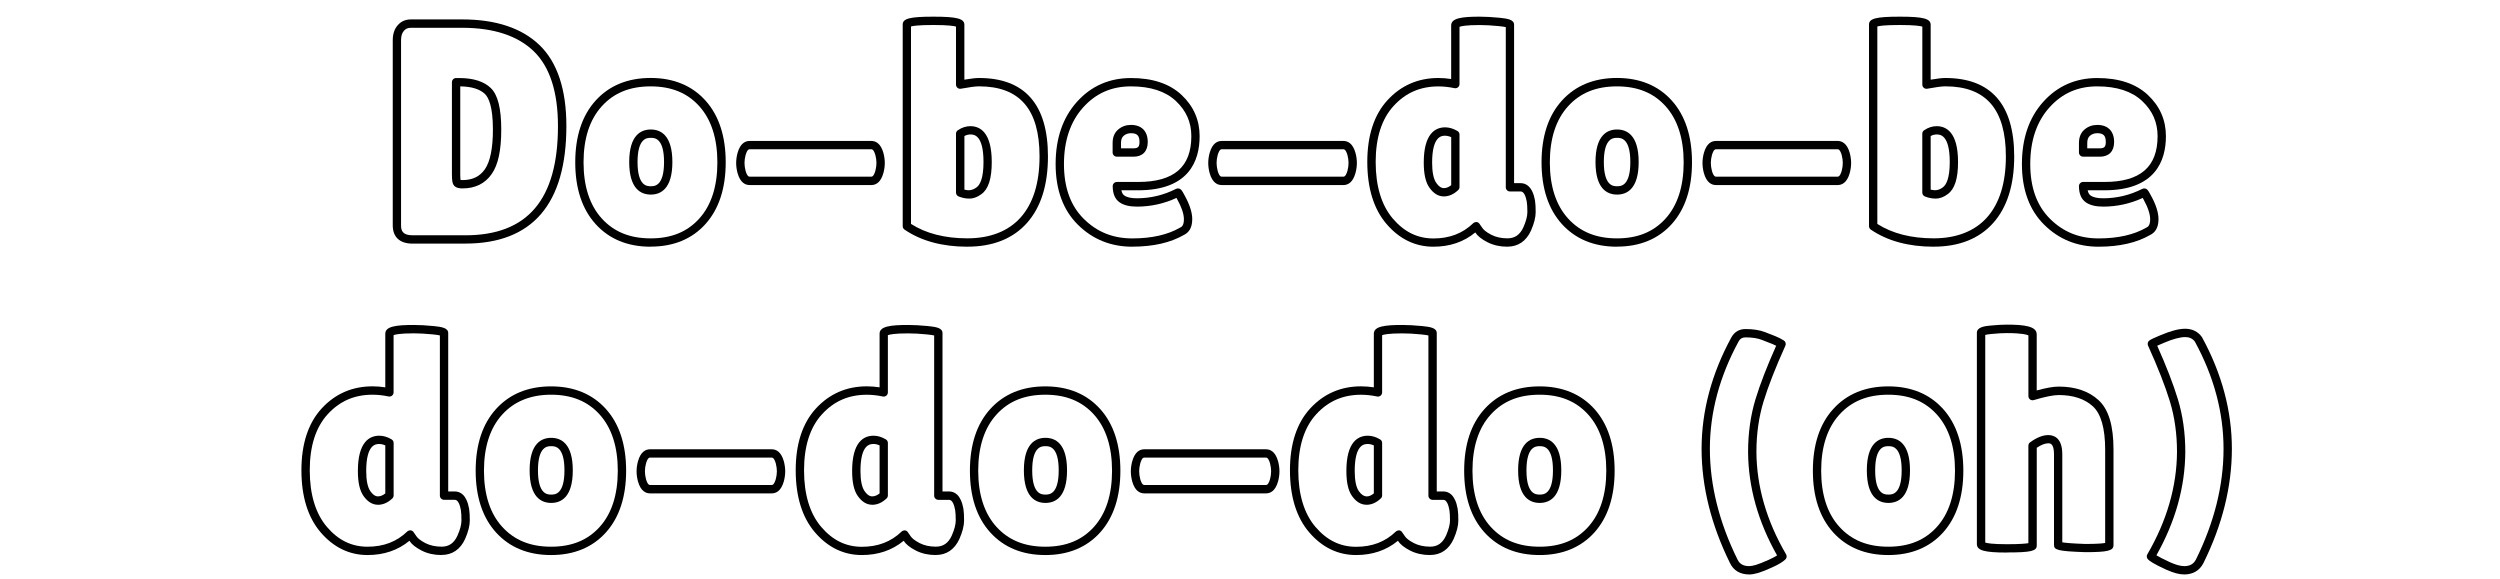 <?xml version="1.0" encoding="UTF-8"?><svg id="uuid-3a556177-402d-46d8-9327-49df0668688a" xmlns="http://www.w3.org/2000/svg" xmlns:xlink="http://www.w3.org/1999/xlink" viewBox="0 0 600 138.87"><defs><style>.uuid-0d42ac86-3983-4114-a07e-e1bd83da16c2{filter:url(#uuid-fa5c5ef4-734d-4a4f-af3b-49f3ef5e96e1);}.uuid-5c2801f6-7b87-4e3c-923b-4a502d8eddc7,.uuid-288d2008-b6ed-429d-928b-55f37cb8d4b8{stroke-width:0px;}.uuid-288d2008-b6ed-429d-928b-55f37cb8d4b8{fill:#fff;}</style><filter id="uuid-fa5c5ef4-734d-4a4f-af3b-49f3ef5e96e1" filterUnits="userSpaceOnUse"><feOffset dx="4" dy="4"/><feGaussianBlur result="uuid-9874974f-b456-440d-b4f5-61800f9cc3b5" stdDeviation="0"/><feFlood flood-color="#000" flood-opacity="1"/><feComposite in2="uuid-9874974f-b456-440d-b4f5-61800f9cc3b5" operator="in"/><feComposite in="SourceGraphic"/></filter></defs><g class="uuid-0d42ac86-3983-4114-a07e-e1bd83da16c2"><path class="uuid-288d2008-b6ed-429d-928b-55f37cb8d4b8" d="M91.25,50.06V5.66c0-1.23.31-2.21.92-2.92.62-.71,1.42-1.07,2.4-1.07h12.36c7.84,0,13.8,1.97,17.87,5.92,4.07,3.95,6.1,10.16,6.1,18.65,0,18.16-7.75,27.23-23.24,27.23h-12.65c-2.52,0-3.77-1.13-3.77-3.4ZM105.46,15.73v22.13c0,1.04.07,1.69.22,1.96.15.27.59.41,1.33.41,2.71,0,4.77-1.01,6.18-3.03,1.41-2.02,2.11-5.39,2.11-10.1s-.73-7.78-2.18-9.21c-1.46-1.43-3.76-2.15-6.92-2.15h-.74Z"/><path class="uuid-5c2801f6-7b87-4e3c-923b-4a502d8eddc7" d="M107.68,54.47h-12.65c-3.08,0-4.77-1.56-4.77-4.4V5.66c0-1.48.39-2.68,1.17-3.58.81-.94,1.87-1.42,3.16-1.42h12.36c8.08,0,14.32,2.09,18.57,6.2,4.25,4.12,6.41,10.64,6.41,19.37,0,18.73-8.15,28.23-24.24,28.23ZM94.58,2.67c-.7,0-1.22.23-1.65.73-.46.53-.68,1.27-.68,2.27v44.4c0,1.25.34,2.4,2.77,2.4h12.65c14.96,0,22.24-8.58,22.24-26.23,0-8.16-1.95-14.2-5.8-17.93-3.86-3.74-9.64-5.64-17.17-5.64h-12.36ZM107.01,41.22c-.42,0-1.7,0-2.21-.93-.18-.32-.34-.85-.34-2.44V15.73c0-.55.45-1,1-1h.74c3.41,0,5.98.82,7.62,2.43,1.67,1.64,2.48,4.89,2.48,9.93s-.75,8.46-2.29,10.67c-1.6,2.3-3.95,3.46-7,3.46ZM106.57,39.36h0,0ZM106.53,39.19c.1.02.25.03.48.03,2.39,0,4.14-.85,5.36-2.6,1.28-1.84,1.93-5.05,1.93-9.53,0-5.49-1.03-7.65-1.88-8.5-1.22-1.2-3.22-1.82-5.96-1.86v21.12c0,.75.04,1.14.07,1.34Z"/><path class="uuid-288d2008-b6ed-429d-928b-55f37cb8d4b8" d="M139.68,49.1c-3.08-3.4-4.62-8.11-4.62-14.13s1.54-10.73,4.62-14.13c3.08-3.4,7.24-5.11,12.47-5.11s9.37,1.7,12.43,5.11c3.06,3.4,4.59,8.12,4.59,14.13s-1.53,10.73-4.59,14.13c-3.06,3.4-7.2,5.11-12.43,5.11s-9.39-1.7-12.47-5.11ZM152.19,28.08c-2.79,0-4.18,2.27-4.18,6.81s1.39,6.81,4.18,6.81,4.18-2.27,4.18-6.81-1.39-6.81-4.18-6.81Z"/><path class="uuid-5c2801f6-7b87-4e3c-923b-4a502d8eddc7" d="M152.15,55.21c-5.5,0-9.95-1.83-13.21-5.44-3.24-3.58-4.88-8.56-4.88-14.81s1.64-11.23,4.88-14.81c3.26-3.61,7.71-5.44,13.21-5.44s9.93,1.83,13.18,5.44c3.21,3.58,4.84,8.56,4.84,14.8s-1.63,11.22-4.84,14.8c-3.24,3.61-7.67,5.44-13.18,5.44ZM152.15,16.73c-4.98,0-8.82,1.56-11.73,4.78-2.9,3.2-4.37,7.73-4.37,13.46s1.47,10.26,4.37,13.46h0c2.91,3.21,6.75,4.78,11.73,4.78s8.8-1.56,11.69-4.77c2.88-3.2,4.33-7.73,4.33-13.47s-1.46-10.27-4.33-13.47c-2.89-3.21-6.71-4.77-11.69-4.77ZM152.19,42.7c-2.36,0-5.18-1.35-5.18-7.81s2.82-7.81,5.18-7.81,5.18,1.35,5.18,7.81-2.82,7.81-5.18,7.81ZM152.19,29.08c-.87,0-3.18,0-3.18,5.81s2.31,5.81,3.18,5.81,3.18,0,3.18-5.81-2.31-5.81-3.18-5.81Z"/><path class="uuid-288d2008-b6ed-429d-928b-55f37cb8d4b8" d="M205.14,39.41h-29.23c-.89,0-1.53-.71-1.92-2.15-.2-.74-.3-1.46-.3-2.15s.1-1.41.3-2.15c.39-1.43,1.04-2.15,1.92-2.15h29.23c.89,0,1.53.72,1.92,2.15.2.74.3,1.46.3,2.15s-.1,1.41-.3,2.15c-.4,1.43-1.04,2.15-1.92,2.15Z"/><path class="uuid-5c2801f6-7b87-4e3c-923b-4a502d8eddc7" d="M205.13,40.41h-29.23c-.96,0-2.23-.5-2.89-2.88-.22-.83-.33-1.64-.33-2.41s.11-1.58.33-2.4c.66-2.39,1.93-2.89,2.89-2.89h29.23c.96,0,2.23.5,2.89,2.88.22.83.33,1.64.33,2.41s-.11,1.58-.33,2.4c-.66,2.39-1.93,2.89-2.89,2.89ZM175.9,31.82c-.5,0-.81.88-.96,1.41-.17.64-.26,1.28-.26,1.88s.09,1.24.26,1.89c.14.52.46,1.4.96,1.4h29.23c.5,0,.81-.88.96-1.41.17-.65.26-1.28.26-1.88s-.09-1.23-.26-1.89c-.14-.52-.46-1.4-.96-1.4h-29.23Z"/><path class="uuid-288d2008-b6ed-429d-928b-55f37cb8d4b8" d="M213.64,1.89c0-.59,2.13-.89,6.4-.89s6.4.32,6.4.96v14.36c2.12-.39,3.63-.59,4.51-.59,10.36,0,15.54,5.95,15.54,17.83,0,6.61-1.59,11.71-4.77,15.28-3.18,3.58-7.7,5.37-13.54,5.37s-10.69-1.31-14.54-3.92V1.89ZM228.89,27.27c-.84,0-1.65.27-2.44.81v14.13c.69.3,1.42.44,2.18.44s1.54-.3,2.33-.89c1.38-.99,2.07-3.28,2.07-6.88,0-5.08-1.38-7.62-4.14-7.62Z"/><path class="uuid-5c2801f6-7b87-4e3c-923b-4a502d8eddc7" d="M228.19,55.21c-6.02,0-11.11-1.38-15.1-4.1-.27-.19-.44-.5-.44-.83V1.89c0-1.45,1.73-1.89,7.4-1.89s7.4.48,7.4,1.96v13.16c1.58-.27,2.74-.4,3.52-.4,10.97,0,16.54,6.34,16.54,18.83,0,6.83-1.69,12.2-5.03,15.95-3.36,3.78-8.17,5.7-14.29,5.7ZM214.64,49.74c3.59,2.3,8.15,3.46,13.54,3.46s9.83-1.69,12.79-5.03c3-3.37,4.52-8.29,4.52-14.62,0-11.33-4.76-16.83-14.54-16.83-.82,0-2.28.19-4.33.57-.29.06-.59-.02-.82-.21-.23-.19-.36-.47-.36-.77V2.38c-.47-.14-1.8-.38-5.4-.38s-4.9.21-5.4.35v47.4ZM228.63,43.66c-.9,0-1.76-.18-2.58-.52-.37-.16-.61-.52-.61-.92v-14.13c0-.33.16-.64.43-.82.96-.66,1.97-.99,3.01-.99,2.35,0,5.14,1.5,5.14,8.62,0,3.98-.81,6.5-2.49,7.7-.95.71-1.93,1.07-2.91,1.07ZM227.45,41.51c.88.24,1.84.27,2.92-.54.77-.55,1.67-2.04,1.67-6.08,0-6.62-2.37-6.62-3.14-6.62-.49,0-.97.12-1.44.38v12.86Z"/><path class="uuid-288d2008-b6ed-429d-928b-55f37cb8d4b8" d="M279.73,51.47c-3.11,1.83-7.1,2.74-11.99,2.74s-9-1.67-12.36-5c-3.36-3.33-5.03-7.94-5.03-13.84s1.62-10.64,4.85-14.25c3.23-3.6,7.31-5.4,12.25-5.4s8.74,1.26,11.43,3.77c2.69,2.52,4.03,5.58,4.03,9.18,0,7.99-4.59,11.99-13.76,11.99h-5.11c0,1.48.41,2.5,1.22,3.07.81.57,2.01.85,3.59.85,3.45,0,6.73-.79,9.84-2.37.05-.05.27.3.67,1.04,1.18,2.12,1.78,3.91,1.78,5.36s-.47,2.41-1.41,2.85ZM270.48,30.08c0-2.07-1.01-3.11-3.03-3.11-.94,0-1.74.28-2.41.85-.67.57-1,1.39-1,2.48v2.29h4c1.63,0,2.44-.84,2.44-2.52Z"/><path class="uuid-5c2801f6-7b87-4e3c-923b-4a502d8eddc7" d="M267.74,55.21c-5.13,0-9.53-1.78-13.06-5.29-3.54-3.51-5.33-8.4-5.33-14.55s1.72-11.14,5.1-14.91c3.41-3.81,7.78-5.73,12.99-5.73s9.25,1.36,12.12,4.04c2.89,2.7,4.35,6.03,4.35,9.91,0,5.93-2.56,12.99-14.76,12.99h-4.02c.12.59.35,1.01.71,1.25.64.45,1.65.67,3.02.67,3.28,0,6.44-.76,9.39-2.26h0c.19-.09.41-.13.61-.1.58.09.83.51,1.39,1.56,1.27,2.28,1.89,4.19,1.89,5.83,0,2.29-1.04,3.29-1.94,3.73-3.24,1.89-7.43,2.85-12.46,2.85ZM267.44,16.73c-4.68,0-8.44,1.66-11.5,5.07-3.05,3.4-4.59,7.96-4.59,13.58s1.59,10.01,4.74,13.13c3.19,3.17,7,4.71,11.66,4.71s8.54-.88,11.48-2.6c.03-.02.05-.03.08-.04.23-.11.83-.4.83-1.95,0-1.28-.55-2.92-1.65-4.88-.05-.09-.09-.17-.13-.25-3,1.39-6.2,2.09-9.5,2.09-1.81,0-3.17-.34-4.16-1.03-1.09-.76-1.65-2.07-1.65-3.89,0-.55.45-1,1-1h5.11c8.59,0,12.76-3.59,12.76-10.99,0-3.34-1.22-6.1-3.72-8.45-2.49-2.33-6.1-3.5-10.75-3.5ZM268.03,33.6h-4c-.55,0-1-.45-1-1v-2.29c0-1.39.45-2.48,1.35-3.24.85-.72,1.88-1.09,3.05-1.09,2.56,0,4.03,1.5,4.03,4.11,0,2.23-1.25,3.52-3.44,3.52ZM265.04,31.6h3c1.08,0,1.44-.38,1.44-1.52,0-1.52-.57-2.11-2.03-2.11-.7,0-1.27.2-1.76.61-.44.37-.65.93-.65,1.72v1.29Z"/><path class="uuid-288d2008-b6ed-429d-928b-55f37cb8d4b8" d="M318.43,39.41h-29.23c-.89,0-1.53-.71-1.92-2.15-.2-.74-.3-1.46-.3-2.15s.1-1.41.3-2.15c.39-1.43,1.04-2.15,1.92-2.15h29.23c.89,0,1.53.72,1.92,2.15.2.74.3,1.46.3,2.15s-.1,1.41-.3,2.15c-.39,1.43-1.04,2.15-1.92,2.15Z"/><path class="uuid-5c2801f6-7b87-4e3c-923b-4a502d8eddc7" d="M318.43,40.41h-29.23c-.96,0-2.23-.5-2.89-2.88-.22-.83-.33-1.64-.33-2.41s.11-1.58.33-2.4c.66-2.39,1.93-2.89,2.89-2.89h29.23c.96,0,2.23.5,2.89,2.88.22.83.33,1.64.33,2.41s-.11,1.58-.33,2.4c-.66,2.39-1.93,2.89-2.89,2.89ZM289.2,31.82c-.5,0-.81.88-.96,1.41-.17.65-.26,1.28-.26,1.88s.09,1.23.26,1.89c.14.52.46,1.4.96,1.4h29.23c.5,0,.81-.88.96-1.41.17-.65.26-1.28.26-1.88s-.09-1.23-.26-1.89c-.14-.52-.46-1.4-.96-1.4h-29.23Z"/><path class="uuid-288d2008-b6ed-429d-928b-55f37cb8d4b8" d="M345.29,2.11c0-.74,1.95-1.11,5.85-1.11,1.33,0,2.87.09,4.62.26,1.75.17,2.63.41,2.63.7v39h2.59c1.23,0,2.05,1.11,2.44,3.33.1.64.15,1.52.15,2.63s-.35,2.45-1.04,4.03c-.99,2.17-2.57,3.26-4.74,3.26-1.63,0-3.07-.32-4.33-.96-1.26-.64-2.11-1.31-2.55-2l-.67-.96c-2.71,2.62-6.12,3.92-10.21,3.92s-7.6-1.7-10.51-5.11c-2.91-3.4-4.37-8.15-4.37-14.25s1.53-10.8,4.59-14.13c3.06-3.33,6.88-5,11.47-5,1.33,0,2.69.15,4.07.44V2.11ZM342.85,27.57c-2.76,0-4.14,2.49-4.14,7.47,0,2.52.39,4.33,1.18,5.44.79,1.11,1.67,1.67,2.63,1.67s1.89-.42,2.77-1.26v-12.58c-.84-.49-1.65-.74-2.44-.74Z"/><path class="uuid-5c2801f6-7b87-4e3c-923b-4a502d8eddc7" d="M357.79,55.21c-1.78,0-3.39-.36-4.78-1.07-1.43-.73-2.4-1.5-2.94-2.35h0c-2.75,2.27-6.12,3.42-10.04,3.42-4.38,0-8.17-1.84-11.27-5.46-3.06-3.57-4.61-8.59-4.61-14.9s1.63-11.31,4.85-14.81c3.24-3.53,7.35-5.32,12.21-5.32,1,0,2.03.08,3.07.24V2.11c0-1.76,2.51-2.11,6.85-2.11,1.36,0,2.95.09,4.72.26,2,.2,3.53.45,3.53,1.7v38h1.59c1.22,0,2.81.72,3.43,4.15.11.72.16,1.66.16,2.8,0,1.26-.37,2.71-1.12,4.43-1.15,2.53-3.1,3.86-5.65,3.86ZM350.25,49.28s.07,0,.1,0c.29.03.56.18.72.43l.67.96c.26.4.82.98,2.18,1.68,1.11.57,2.42.85,3.87.85,1.78,0,3-.85,3.83-2.67.63-1.43.95-2.65.95-3.62,0-1.05-.05-1.88-.14-2.48-.2-1.12-.62-2.48-1.45-2.48h-2.59c-.55,0-1-.45-1-1V2.51c-.29-.07-.81-.16-1.73-.25-1.71-.17-3.23-.25-4.53-.25-3.31,0-4.47.28-4.85.43v13.74c0,.3-.14.59-.37.78-.24.19-.54.26-.84.2-1.31-.28-2.61-.42-3.86-.42-4.34,0-7.85,1.53-10.73,4.67-2.87,3.12-4.32,7.65-4.32,13.46s1.39,10.39,4.12,13.6c2.74,3.2,5.92,4.76,9.75,4.76s6.98-1.19,9.52-3.64c.19-.18.44-.28.69-.28ZM342.51,43.14c-1.3,0-2.46-.7-3.44-2.09-.92-1.29-1.37-3.26-1.37-6.02,0-7,2.8-8.47,5.14-8.47.96,0,1.96.3,2.95.88.31.18.49.51.49.86v12.58c0,.27-.11.54-.31.73-1.07,1.02-2.24,1.53-3.46,1.53ZM342.85,28.57c-.78,0-3.14,0-3.14,6.47,0,2.29.34,3.93,1,4.86.88,1.25,1.58,1.25,1.81,1.25.6,0,1.18-.23,1.77-.71v-11.52c-.5-.23-.99-.34-1.44-.34Z"/><path class="uuid-288d2008-b6ed-429d-928b-55f37cb8d4b8" d="M371.59,49.1c-3.08-3.4-4.62-8.11-4.62-14.13s1.54-10.73,4.62-14.13c3.08-3.4,7.24-5.11,12.47-5.11s9.37,1.7,12.43,5.11c3.06,3.4,4.59,8.12,4.59,14.13s-1.53,10.73-4.59,14.13c-3.06,3.4-7.2,5.11-12.43,5.11s-9.39-1.7-12.47-5.11ZM384.1,28.08c-2.79,0-4.18,2.27-4.18,6.81s1.39,6.81,4.18,6.81,4.18-2.27,4.18-6.81-1.39-6.81-4.18-6.81Z"/><path class="uuid-5c2801f6-7b87-4e3c-923b-4a502d8eddc7" d="M384.06,55.21c-5.5,0-9.94-1.83-13.21-5.44-3.24-3.58-4.88-8.56-4.88-14.81s1.64-11.23,4.88-14.81c3.27-3.61,7.71-5.44,13.21-5.44s9.93,1.83,13.18,5.44c3.21,3.58,4.84,8.56,4.84,14.8s-1.63,11.22-4.84,14.8c-3.24,3.61-7.68,5.44-13.18,5.44ZM384.06,16.73c-4.98,0-8.82,1.56-11.73,4.78-2.9,3.2-4.37,7.73-4.37,13.46s1.47,10.26,4.37,13.46c2.91,3.21,6.75,4.78,11.73,4.78s8.8-1.56,11.69-4.77c2.88-3.2,4.33-7.73,4.33-13.47s-1.46-10.27-4.33-13.47c-2.89-3.21-6.71-4.77-11.69-4.77ZM384.1,42.7c-2.36,0-5.18-1.35-5.18-7.81s2.82-7.81,5.18-7.81,5.18,1.35,5.18,7.81-2.82,7.81-5.18,7.81ZM384.1,29.08c-.87,0-3.18,0-3.18,5.81s2.31,5.81,3.18,5.81,3.18,0,3.18-5.81-2.31-5.81-3.18-5.81Z"/><path class="uuid-288d2008-b6ed-429d-928b-55f37cb8d4b8" d="M437.05,39.41h-29.23c-.89,0-1.53-.71-1.92-2.15-.2-.74-.3-1.46-.3-2.15s.1-1.41.3-2.15c.39-1.43,1.04-2.15,1.92-2.15h29.23c.89,0,1.53.72,1.92,2.15.2.74.3,1.46.3,2.15s-.1,1.41-.3,2.15c-.4,1.43-1.04,2.15-1.92,2.15Z"/><path class="uuid-5c2801f6-7b87-4e3c-923b-4a502d8eddc7" d="M437.05,40.41h-29.23c-.96,0-2.23-.5-2.89-2.88-.22-.83-.33-1.64-.33-2.41s.11-1.58.33-2.4c.66-2.39,1.93-2.89,2.89-2.89h29.23c.95,0,2.23.5,2.89,2.88.22.84.33,1.64.33,2.41s-.11,1.58-.33,2.4c-.66,2.39-1.94,2.89-2.89,2.89ZM407.82,31.82c-.5,0-.81.88-.96,1.41-.17.65-.26,1.28-.26,1.88s.09,1.23.26,1.89c.14.52.46,1.4.96,1.4h29.23c.5,0,.81-.88.96-1.41.17-.65.26-1.28.26-1.88s-.09-1.23-.26-1.89c-.14-.52-.46-1.4-.96-1.4h-29.23Z"/><path class="uuid-288d2008-b6ed-429d-928b-55f37cb8d4b8" d="M445.56,1.89c0-.59,2.13-.89,6.4-.89s6.4.32,6.4.96v14.36c2.12-.39,3.63-.59,4.51-.59,10.36,0,15.54,5.95,15.54,17.83,0,6.61-1.59,11.71-4.77,15.28-3.18,3.58-7.7,5.37-13.54,5.37s-10.69-1.31-14.54-3.92V1.89ZM460.8,27.27c-.84,0-1.65.27-2.44.81v14.13c.69.3,1.42.44,2.18.44s1.54-.3,2.33-.89c1.38-.99,2.07-3.28,2.07-6.88,0-5.08-1.38-7.62-4.14-7.62Z"/><path class="uuid-5c2801f6-7b87-4e3c-923b-4a502d8eddc7" d="M460.1,55.21c-6.02,0-11.11-1.38-15.1-4.1-.27-.19-.44-.5-.44-.83V1.89c0-1.45,1.73-1.89,7.4-1.89s7.4.48,7.4,1.96v13.16c1.58-.27,2.74-.4,3.51-.4,10.98,0,16.54,6.34,16.54,18.83,0,6.83-1.69,12.2-5.03,15.95-3.36,3.78-8.17,5.7-14.29,5.7ZM446.56,49.74c3.59,2.3,8.15,3.46,13.54,3.46s9.83-1.69,12.79-5.03c3-3.37,4.52-8.29,4.52-14.62,0-11.33-4.76-16.83-14.54-16.83-.82,0-2.28.19-4.33.57-.29.06-.59-.02-.82-.21-.23-.19-.36-.47-.36-.77V2.38c-.47-.14-1.8-.38-5.4-.38s-4.9.21-5.4.35v47.4ZM460.54,43.66c-.9,0-1.76-.18-2.58-.52-.37-.16-.61-.52-.61-.92v-14.13c0-.33.16-.64.43-.82.96-.66,1.97-.99,3.01-.99,2.35,0,5.14,1.5,5.14,8.62,0,3.98-.81,6.5-2.49,7.7-.94.71-1.93,1.07-2.91,1.07ZM459.36,41.51c.88.23,1.84.27,2.91-.54.77-.55,1.67-2.04,1.67-6.08,0-6.62-2.37-6.62-3.14-6.62-.49,0-.97.12-1.44.38v12.86Z"/><path class="uuid-288d2008-b6ed-429d-928b-55f37cb8d4b8" d="M511.64,51.47c-3.11,1.83-7.1,2.74-11.99,2.74s-9-1.67-12.36-5c-3.36-3.33-5.03-7.94-5.03-13.84s1.62-10.64,4.85-14.25c3.23-3.6,7.31-5.4,12.25-5.4s8.74,1.26,11.43,3.77c2.69,2.52,4.03,5.58,4.03,9.18,0,7.99-4.59,11.99-13.76,11.99h-5.11c0,1.48.41,2.5,1.22,3.07.81.57,2.01.85,3.59.85,3.45,0,6.73-.79,9.84-2.37.05-.05.27.3.67,1.04,1.18,2.12,1.78,3.91,1.78,5.36s-.47,2.41-1.41,2.85ZM502.39,30.08c0-2.07-1.01-3.11-3.03-3.11-.94,0-1.74.28-2.4.85-.67.57-1,1.39-1,2.48v2.29h4c1.63,0,2.44-.84,2.44-2.52Z"/><path class="uuid-5c2801f6-7b87-4e3c-923b-4a502d8eddc7" d="M499.65,55.21c-5.14,0-9.53-1.78-13.06-5.29-3.54-3.51-5.33-8.4-5.33-14.55s1.72-11.14,5.1-14.91c3.41-3.81,7.78-5.73,12.99-5.73s9.25,1.36,12.12,4.04c2.89,2.7,4.35,6.03,4.35,9.91,0,5.93-2.56,12.99-14.76,12.99h-4.02c.12.59.35,1.01.7,1.25.64.45,1.65.67,3.02.67,3.28,0,6.44-.76,9.39-2.26h0c.19-.09.41-.13.61-.1.58.09.83.51,1.39,1.56,1.27,2.27,1.89,4.19,1.89,5.83,0,2.29-1.04,3.29-1.93,3.73-3.24,1.9-7.44,2.86-12.46,2.86ZM499.35,16.73c-4.68,0-8.44,1.66-11.5,5.07-3.05,3.4-4.59,7.96-4.59,13.58s1.59,10.01,4.74,13.13c3.19,3.17,7,4.71,11.65,4.71s8.54-.88,11.48-2.6c.03-.01.05-.03.08-.04.23-.11.83-.4.83-1.95,0-1.28-.56-2.92-1.65-4.88-.05-.09-.09-.17-.13-.25-3,1.39-6.2,2.09-9.5,2.09-1.8,0-3.17-.34-4.16-1.03-1.09-.76-1.65-2.07-1.65-3.89,0-.55.45-1,1-1h5.11c8.59,0,12.76-3.59,12.76-10.99,0-3.34-1.22-6.11-3.72-8.45-2.49-2.33-6.1-3.5-10.75-3.5ZM499.95,33.6h-4c-.55,0-1-.45-1-1v-2.29c0-1.39.45-2.48,1.35-3.24.85-.72,1.88-1.09,3.05-1.09,2.56,0,4.04,1.5,4.04,4.11,0,2.23-1.25,3.52-3.44,3.52ZM496.95,31.6h3c1.08,0,1.44-.38,1.44-1.52,0-1.52-.57-2.11-2.04-2.11-.7,0-1.27.2-1.76.61-.43.37-.65.93-.65,1.72v1.29Z"/><path class="uuid-288d2008-b6ed-429d-928b-55f37cb8d4b8" d="M89.48,76.11c0-.74,1.95-1.11,5.85-1.11,1.33,0,2.87.09,4.62.26,1.75.17,2.63.41,2.63.7v39h2.59c1.23,0,2.05,1.11,2.44,3.33.1.64.15,1.52.15,2.63s-.35,2.45-1.04,4.03c-.99,2.17-2.57,3.26-4.74,3.26-1.63,0-3.07-.32-4.33-.96s-2.11-1.31-2.55-2l-.67-.96c-2.71,2.62-6.12,3.92-10.21,3.92s-7.6-1.7-10.51-5.11c-2.91-3.4-4.37-8.15-4.37-14.25s1.53-10.8,4.59-14.13c3.06-3.33,6.88-5,11.47-5,1.33,0,2.69.15,4.07.44v-14.06ZM87.03,101.57c-2.76,0-4.14,2.49-4.14,7.47,0,2.52.39,4.33,1.18,5.44.79,1.11,1.67,1.67,2.63,1.67s1.89-.42,2.77-1.26v-12.58c-.84-.49-1.65-.74-2.44-.74Z"/><path class="uuid-5c2801f6-7b87-4e3c-923b-4a502d8eddc7" d="M101.98,129.21c-1.78,0-3.39-.36-4.78-1.07-1.43-.73-2.39-1.5-2.94-2.35h0c-2.75,2.27-6.12,3.42-10.04,3.42-4.38,0-8.17-1.84-11.27-5.46-3.06-3.57-4.61-8.59-4.61-14.9s1.63-11.3,4.85-14.81c3.24-3.53,7.35-5.32,12.21-5.32,1,0,2.03.08,3.07.24v-12.86c0-1.76,2.51-2.11,6.85-2.11,1.36,0,2.95.09,4.72.26,2,.2,3.53.45,3.53,1.7v38h1.59c1.23,0,2.82.72,3.43,4.16.11.72.16,1.66.16,2.8,0,1.26-.37,2.71-1.12,4.43-1.15,2.53-3.1,3.85-5.65,3.85ZM94.43,123.28s.07,0,.1,0c.29.03.56.18.72.43l.67.96c.26.4.82.98,2.18,1.68,1.11.56,2.41.85,3.88.85,1.78,0,3-.85,3.82-2.67.63-1.43.95-2.65.95-3.62,0-1.04-.05-1.88-.14-2.48-.2-1.12-.62-2.48-1.45-2.48h-2.59c-.55,0-1-.45-1-1v-38.45c-.29-.07-.81-.16-1.73-.25-1.71-.17-3.23-.25-4.53-.25-3.31,0-4.47.28-4.85.43v13.74c0,.3-.14.59-.37.78-.23.19-.55.26-.84.2-1.31-.28-2.6-.42-3.86-.42-4.33,0-7.85,1.53-10.73,4.67-2.87,3.12-4.32,7.65-4.32,13.46s1.39,10.39,4.12,13.6c2.74,3.2,5.92,4.75,9.75,4.75s6.98-1.19,9.52-3.64c.19-.18.44-.28.69-.28ZM86.7,117.14c-1.3,0-2.46-.7-3.44-2.08-.92-1.29-1.37-3.26-1.37-6.02,0-7,2.8-8.47,5.14-8.47.96,0,1.96.29,2.95.88.31.18.49.51.49.86v12.58c0,.27-.11.54-.31.73-1.07,1.02-2.24,1.53-3.46,1.53ZM87.03,102.56c-.78,0-3.14,0-3.14,6.47,0,2.29.34,3.93,1,4.86.88,1.24,1.58,1.24,1.81,1.24.6,0,1.18-.23,1.77-.71v-11.52c-.5-.23-.99-.34-1.44-.34Z"/><path class="uuid-288d2008-b6ed-429d-928b-55f37cb8d4b8" d="M115.78,123.1c-3.08-3.4-4.62-8.11-4.62-14.13s1.54-10.73,4.62-14.13c3.08-3.4,7.24-5.11,12.47-5.11s9.37,1.7,12.43,5.11c3.06,3.4,4.59,8.12,4.59,14.13s-1.53,10.73-4.59,14.13c-3.06,3.4-7.2,5.11-12.43,5.11s-9.39-1.7-12.47-5.11ZM128.29,102.08c-2.79,0-4.18,2.27-4.18,6.81s1.39,6.81,4.18,6.81,4.18-2.27,4.18-6.81-1.39-6.81-4.18-6.81Z"/><path class="uuid-5c2801f6-7b87-4e3c-923b-4a502d8eddc7" d="M128.25,129.21c-5.5,0-9.95-1.83-13.21-5.43h0c-3.24-3.58-4.88-8.56-4.88-14.81s1.64-11.23,4.88-14.8c3.27-3.61,7.71-5.44,13.21-5.44s9.93,1.83,13.18,5.44c3.21,3.58,4.84,8.56,4.84,14.8s-1.63,11.22-4.84,14.8c-3.24,3.61-7.68,5.44-13.18,5.44ZM128.25,90.73c-4.91,0-8.86,1.61-11.73,4.78-2.9,3.2-4.37,7.73-4.37,13.46s1.47,10.27,4.37,13.46h0c2.91,3.21,6.75,4.78,11.73,4.78s8.8-1.56,11.69-4.77c2.88-3.2,4.33-7.73,4.33-13.47s-1.46-10.26-4.33-13.46c-2.89-3.21-6.71-4.78-11.69-4.78ZM128.29,116.7c-2.36,0-5.18-1.35-5.18-7.81s2.82-7.81,5.18-7.81,5.18,1.35,5.18,7.81-2.82,7.81-5.18,7.81ZM128.29,103.08c-.87,0-3.18,0-3.18,5.81s2.31,5.81,3.18,5.81,3.18,0,3.18-5.81-2.31-5.81-3.18-5.81Z"/><path class="uuid-288d2008-b6ed-429d-928b-55f37cb8d4b8" d="M181.23,113.41h-29.23c-.89,0-1.53-.71-1.92-2.15-.2-.74-.3-1.45-.3-2.15s.1-1.41.3-2.15c.39-1.43,1.04-2.15,1.92-2.15h29.23c.89,0,1.53.71,1.92,2.15.2.74.3,1.46.3,2.15s-.1,1.41-.3,2.15c-.4,1.43-1.04,2.15-1.92,2.15Z"/><path class="uuid-5c2801f6-7b87-4e3c-923b-4a502d8eddc7" d="M181.23,114.41h-29.23c-.96,0-2.23-.5-2.89-2.88-.22-.83-.33-1.64-.33-2.41s.11-1.58.33-2.4c.66-2.39,1.93-2.89,2.89-2.89h29.23c.95,0,2.23.5,2.89,2.88.22.84.33,1.65.33,2.41s-.11,1.58-.33,2.4c-.66,2.39-1.94,2.89-2.89,2.89ZM152,105.82c-.5,0-.81.88-.96,1.41-.17.65-.26,1.28-.26,1.88s.09,1.23.26,1.89c.14.52.46,1.4.96,1.4h29.23c.5,0,.81-.89.96-1.41.17-.65.26-1.28.26-1.88s-.09-1.23-.26-1.89c-.14-.51-.46-1.4-.96-1.4h-29.23Z"/><path class="uuid-288d2008-b6ed-429d-928b-55f37cb8d4b8" d="M208.1,76.11c0-.74,1.95-1.11,5.85-1.11,1.33,0,2.87.09,4.62.26,1.75.17,2.63.41,2.63.7v39h2.59c1.23,0,2.05,1.11,2.44,3.33.1.64.15,1.52.15,2.63s-.35,2.45-1.04,4.03c-.99,2.17-2.57,3.26-4.74,3.26-1.63,0-3.07-.32-4.33-.96s-2.11-1.31-2.55-2l-.67-.96c-2.71,2.62-6.12,3.92-10.21,3.92s-7.6-1.7-10.51-5.11c-2.91-3.4-4.37-8.15-4.37-14.25s1.53-10.8,4.59-14.13c3.06-3.33,6.88-5,11.47-5,1.33,0,2.69.15,4.07.44v-14.06ZM205.65,101.57c-2.76,0-4.14,2.49-4.14,7.47,0,2.52.39,4.33,1.18,5.44.79,1.11,1.67,1.67,2.63,1.67s1.89-.42,2.78-1.26v-12.58c-.84-.49-1.65-.74-2.44-.74Z"/><path class="uuid-5c2801f6-7b87-4e3c-923b-4a502d8eddc7" d="M220.6,129.21c-1.78,0-3.39-.36-4.78-1.07-1.43-.73-2.39-1.5-2.94-2.35h0c-2.75,2.27-6.12,3.42-10.03,3.42-4.38,0-8.17-1.84-11.27-5.46-3.06-3.57-4.61-8.58-4.61-14.9s1.63-11.3,4.85-14.81c3.24-3.53,7.35-5.32,12.21-5.32,1,0,2.03.08,3.07.24v-12.86c0-1.76,2.51-2.11,6.85-2.11,1.36,0,2.95.09,4.72.26,2,.2,3.53.45,3.53,1.7v38h1.59c1.23,0,2.82.72,3.43,4.16.11.72.16,1.63.16,2.8,0,1.26-.37,2.71-1.12,4.43-1.15,2.53-3.1,3.86-5.65,3.86ZM213.05,123.28s.07,0,.1,0c.29.03.56.18.72.43l.67.96c.26.4.83.98,2.18,1.68,1.11.56,2.41.85,3.88.85,1.78,0,3-.85,3.83-2.67.62-1.43.95-2.65.95-3.62,0-1.06-.05-1.89-.14-2.47-.2-1.12-.62-2.48-1.45-2.48h-2.59c-.55,0-1-.45-1-1v-38.45c-.29-.07-.81-.16-1.73-.25-1.71-.17-3.23-.25-4.53-.25-3.31,0-4.47.28-4.85.43v13.74c0,.3-.14.59-.37.78-.24.19-.55.26-.84.2-1.31-.28-2.61-.42-3.86-.42-4.33,0-7.85,1.53-10.73,4.67-2.87,3.12-4.32,7.65-4.32,13.46s1.39,10.39,4.13,13.6c2.74,3.2,5.92,4.76,9.75,4.76s6.97-1.19,9.52-3.64c.19-.18.44-.28.69-.28ZM205.32,117.14c-1.3,0-2.46-.7-3.44-2.08-.92-1.29-1.37-3.26-1.37-6.02,0-7,2.8-8.47,5.14-8.47.96,0,1.96.29,2.95.88.31.18.49.51.49.86v12.58c0,.28-.11.54-.31.73-1.07,1.02-2.24,1.53-3.46,1.53ZM205.65,102.56c-.78,0-3.14,0-3.14,6.47,0,2.29.34,3.93,1,4.86.88,1.24,1.58,1.24,1.81,1.24.6,0,1.18-.23,1.78-.71v-11.52c-.5-.23-.99-.35-1.44-.35Z"/><path class="uuid-288d2008-b6ed-429d-928b-55f37cb8d4b8" d="M234.4,123.1c-3.08-3.4-4.62-8.11-4.62-14.13s1.54-10.73,4.62-14.13c3.08-3.4,7.24-5.11,12.47-5.11s9.37,1.7,12.43,5.11c3.06,3.4,4.59,8.12,4.59,14.13s-1.53,10.73-4.59,14.13c-3.06,3.4-7.2,5.11-12.43,5.11s-9.39-1.7-12.47-5.11ZM246.91,102.08c-2.79,0-4.18,2.27-4.18,6.81s1.39,6.81,4.18,6.81,4.18-2.27,4.18-6.81-1.39-6.81-4.18-6.81Z"/><path class="uuid-5c2801f6-7b87-4e3c-923b-4a502d8eddc7" d="M246.87,129.21c-5.5,0-9.95-1.83-13.21-5.43h0c-3.24-3.58-4.88-8.56-4.88-14.81s1.64-11.23,4.88-14.8c3.27-3.61,7.71-5.44,13.21-5.44s9.93,1.83,13.18,5.44c3.21,3.58,4.84,8.56,4.84,14.8s-1.63,11.23-4.84,14.8c-3.24,3.61-7.68,5.44-13.18,5.44ZM235.14,122.43c2.91,3.21,6.75,4.78,11.73,4.78s8.8-1.56,11.69-4.77c2.88-3.2,4.33-7.73,4.33-13.47s-1.46-10.27-4.33-13.46c-2.89-3.21-6.71-4.78-11.69-4.78s-8.82,1.56-11.73,4.78c-2.9,3.2-4.37,7.73-4.37,13.46s1.47,10.26,4.37,13.46h0ZM246.91,116.7c-2.36,0-5.18-1.35-5.18-7.81s2.82-7.81,5.18-7.81,5.18,1.35,5.18,7.81-2.82,7.81-5.18,7.81ZM246.91,103.08c-.87,0-3.18,0-3.18,5.81s2.31,5.81,3.18,5.81,3.18,0,3.18-5.81-2.31-5.81-3.18-5.81Z"/><path class="uuid-288d2008-b6ed-429d-928b-55f37cb8d4b8" d="M299.85,113.41h-29.23c-.89,0-1.53-.71-1.92-2.15-.2-.74-.3-1.45-.3-2.15s.1-1.41.3-2.15c.39-1.43,1.04-2.15,1.92-2.15h29.23c.89,0,1.53.71,1.92,2.15.2.74.3,1.46.3,2.15s-.1,1.41-.3,2.15c-.4,1.43-1.04,2.15-1.92,2.15Z"/><path class="uuid-5c2801f6-7b87-4e3c-923b-4a502d8eddc7" d="M299.85,114.41h-29.23c-.96,0-2.23-.5-2.89-2.88-.22-.83-.33-1.64-.33-2.41s.11-1.58.33-2.4c.66-2.39,1.93-2.89,2.89-2.89h29.23c.95,0,2.23.5,2.89,2.88.22.83.33,1.64.33,2.41s-.11,1.59-.33,2.4c-.66,2.39-1.94,2.89-2.89,2.89ZM270.62,105.82c-.5,0-.81.88-.96,1.41-.17.65-.26,1.28-.26,1.88s.09,1.23.26,1.89c.14.52.46,1.4.96,1.4h29.23c.47,0,.78-.77.96-1.41.17-.64.26-1.28.26-1.88s-.09-1.24-.26-1.89c-.18-.63-.49-1.4-.96-1.4h-29.23Z"/><path class="uuid-288d2008-b6ed-429d-928b-55f37cb8d4b8" d="M326.71,76.11c0-.74,1.95-1.11,5.85-1.11,1.33,0,2.87.09,4.62.26,1.75.17,2.63.41,2.63.7v39h2.59c1.23,0,2.05,1.11,2.44,3.33.1.64.15,1.52.15,2.63s-.35,2.45-1.04,4.03c-.99,2.17-2.57,3.26-4.74,3.26-1.63,0-3.07-.32-4.33-.96-1.26-.64-2.11-1.31-2.55-2l-.67-.96c-2.71,2.62-6.12,3.92-10.21,3.92s-7.6-1.7-10.51-5.11c-2.91-3.4-4.37-8.15-4.37-14.25s1.53-10.8,4.59-14.13c3.06-3.33,6.88-5,11.47-5,1.33,0,2.69.15,4.07.44v-14.06ZM324.27,101.57c-2.76,0-4.14,2.49-4.14,7.47,0,2.52.39,4.33,1.18,5.44.79,1.11,1.67,1.67,2.63,1.67s1.89-.42,2.77-1.26v-12.58c-.84-.49-1.65-.74-2.44-.74Z"/><path class="uuid-5c2801f6-7b87-4e3c-923b-4a502d8eddc7" d="M339.22,129.21c-1.78,0-3.39-.36-4.78-1.07-1.43-.73-2.39-1.5-2.94-2.35h0c-2.75,2.27-6.12,3.42-10.03,3.42-4.38,0-8.17-1.84-11.27-5.46-3.06-3.57-4.61-8.58-4.61-14.9s1.63-11.3,4.85-14.81c3.24-3.53,7.35-5.32,12.21-5.32,1,0,2.03.08,3.07.24v-12.86c0-1.76,2.51-2.11,6.85-2.11,1.36,0,2.95.09,4.72.26,2,.2,3.53.45,3.53,1.7v38h1.59c1.23,0,2.82.72,3.43,4.16.11.72.16,1.63.16,2.8,0,1.26-.37,2.71-1.12,4.43-1.15,2.53-3.1,3.86-5.65,3.86ZM331.67,123.28s.07,0,.1,0c.29.03.56.18.72.43l.67.96c.26.4.83.98,2.18,1.68,1.11.56,2.42.85,3.88.85,1.78,0,3-.85,3.83-2.67.62-1.43.95-2.65.95-3.62,0-1.06-.05-1.89-.14-2.47-.2-1.12-.62-2.48-1.45-2.48h-2.59c-.55,0-1-.45-1-1v-38.45c-.29-.07-.81-.16-1.73-.25-1.71-.17-3.23-.25-4.53-.25-3.31,0-4.47.28-4.85.43v13.74c0,.3-.14.59-.37.78-.24.19-.55.26-.84.2-1.31-.28-2.61-.42-3.86-.42-4.33,0-7.85,1.53-10.73,4.67-2.87,3.12-4.32,7.65-4.32,13.46s1.39,10.39,4.13,13.6c2.74,3.2,5.92,4.76,9.75,4.76s6.97-1.19,9.52-3.64c.19-.18.44-.28.69-.28ZM323.94,117.14c-1.3,0-2.46-.7-3.44-2.08-.92-1.29-1.37-3.26-1.37-6.02,0-7,2.8-8.47,5.14-8.47.96,0,1.95.29,2.95.88.31.18.49.51.49.86v12.58c0,.28-.11.54-.31.73-1.07,1.02-2.24,1.53-3.46,1.53ZM324.27,102.56c-.78,0-3.14,0-3.14,6.47,0,2.29.34,3.93,1,4.86,1.17,1.64,2.38,1.51,3.59.53v-11.52c-.5-.23-.99-.34-1.44-.34Z"/><path class="uuid-288d2008-b6ed-429d-928b-55f37cb8d4b8" d="M353.02,123.1c-3.08-3.4-4.62-8.11-4.62-14.13s1.54-10.73,4.62-14.13c3.08-3.4,7.24-5.11,12.47-5.11s9.37,1.7,12.43,5.11c3.06,3.4,4.59,8.12,4.59,14.13s-1.53,10.73-4.59,14.13c-3.06,3.4-7.2,5.11-12.43,5.11s-9.39-1.7-12.47-5.11ZM365.53,102.08c-2.79,0-4.18,2.27-4.18,6.81s1.39,6.81,4.18,6.81,4.18-2.27,4.18-6.81-1.39-6.81-4.18-6.81Z"/><path class="uuid-5c2801f6-7b87-4e3c-923b-4a502d8eddc7" d="M365.49,129.21c-5.5,0-9.94-1.83-13.21-5.43-3.24-3.58-4.88-8.56-4.88-14.81s1.64-11.23,4.88-14.8c3.27-3.61,7.71-5.44,13.21-5.44s9.93,1.83,13.18,5.44c3.21,3.58,4.84,8.56,4.84,14.8s-1.63,11.22-4.84,14.8c-3.24,3.61-7.68,5.44-13.18,5.44ZM365.49,90.73c-4.98,0-8.81,1.56-11.73,4.78-2.9,3.2-4.37,7.73-4.37,13.46s1.47,10.27,4.37,13.46c2.91,3.21,6.75,4.78,11.73,4.78s8.8-1.56,11.69-4.77c2.88-3.2,4.33-7.73,4.33-13.47s-1.46-10.26-4.33-13.46c-2.89-3.21-6.71-4.78-11.69-4.78ZM365.53,116.7c-2.36,0-5.18-1.35-5.18-7.81s2.82-7.81,5.18-7.81,5.18,1.35,5.18,7.81-2.82,7.81-5.18,7.81ZM365.53,103.08c-.87,0-3.18,0-3.18,5.81s2.31,5.81,3.18,5.81,3.18,0,3.18-5.81-2.31-5.81-3.18-5.81Z"/><path class="uuid-288d2008-b6ed-429d-928b-55f37cb8d4b8" d="M412.4,77.44c.54-.99,1.38-1.48,2.52-1.48,1.73,0,3.16.22,4.29.67,1.13.44,1.99.78,2.55,1,.57.22,1.17.53,1.81.92-2.37,5.23-4.13,9.74-5.29,13.54-1.16,3.8-1.74,7.92-1.74,12.36.05,8.54,2.47,16.9,7.25,25.09-.49.49-1.44,1.06-2.85,1.7-1.41.64-2.49,1.07-3.26,1.29-.76.22-1.39.33-1.89.33-1.78,0-3.01-.72-3.7-2.15-4.49-9.08-6.73-18.08-6.73-27.01s2.34-17.69,7.03-26.27Z"/><path class="uuid-5c2801f6-7b87-4e3c-923b-4a502d8eddc7" d="M415.81,133.87c-2.16,0-3.75-.94-4.6-2.71-4.53-9.16-6.83-18.4-6.83-27.44s2.41-18.05,7.15-26.75c0,0,0,0,0,0,.72-1.31,1.89-2,3.39-2,1.84,0,3.41.25,4.66.73l2.55,1c.62.24,1.28.58,1.97,1,.43.26.6.81.39,1.27-2.34,5.17-4.11,9.68-5.25,13.42-1.12,3.69-1.7,7.75-1.7,12.07.05,8.31,2.44,16.58,7.12,24.58.23.39.17.89-.16,1.21-.59.58-1.61,1.21-3.14,1.9-1.46.67-2.58,1.11-3.39,1.35-.87.25-1.57.37-2.17.37ZM413.28,77.92c-4.58,8.4-6.91,17.07-6.91,25.79s2.23,17.67,6.63,26.57c.52,1.09,1.41,1.59,2.8,1.59.4,0,.94-.1,1.61-.29.71-.21,1.76-.63,3.12-1.24.94-.43,1.56-.77,1.97-1.04-4.57-8.07-6.91-16.42-6.96-24.83,0-4.52.6-8.78,1.78-12.66,1.1-3.62,2.77-7.93,4.96-12.83-.31-.16-.61-.3-.89-.41l-2.55-1c-1.01-.4-2.33-.6-3.93-.6-.77,0-1.27.3-1.64.96Z"/><path class="uuid-288d2008-b6ed-429d-928b-55f37cb8d4b8" d="M436.71,123.1c-3.08-3.4-4.62-8.11-4.62-14.13s1.54-10.73,4.62-14.13c3.08-3.4,7.24-5.11,12.47-5.11s9.37,1.7,12.43,5.11c3.06,3.4,4.59,8.12,4.59,14.13s-1.53,10.73-4.59,14.13c-3.06,3.4-7.2,5.11-12.43,5.11s-9.39-1.7-12.47-5.11ZM449.22,102.08c-2.79,0-4.18,2.27-4.18,6.81s1.39,6.81,4.18,6.81,4.18-2.27,4.18-6.81-1.39-6.81-4.18-6.81Z"/><path class="uuid-5c2801f6-7b87-4e3c-923b-4a502d8eddc7" d="M449.18,129.21c-5.5,0-9.94-1.83-13.21-5.43-3.24-3.58-4.88-8.56-4.88-14.81s1.64-11.23,4.88-14.8c3.27-3.61,7.71-5.44,13.21-5.44s9.93,1.83,13.18,5.44c3.21,3.58,4.84,8.56,4.84,14.8s-1.63,11.22-4.84,14.8c-3.24,3.61-7.68,5.44-13.18,5.44ZM449.18,90.73c-4.98,0-8.81,1.56-11.73,4.78-2.9,3.2-4.37,7.73-4.37,13.46s1.47,10.27,4.37,13.46c2.91,3.21,6.75,4.78,11.73,4.78s8.8-1.56,11.69-4.77c2.88-3.2,4.33-7.73,4.33-13.47s-1.46-10.26-4.33-13.46c-2.89-3.21-6.71-4.78-11.69-4.78ZM449.22,116.7c-2.36,0-5.18-1.35-5.18-7.81s2.82-7.81,5.18-7.81,5.18,1.35,5.18,7.81-2.82,7.81-5.18,7.81ZM449.22,103.08c-.87,0-3.18,0-3.18,5.81s2.31,5.81,3.18,5.81,3.18,0,3.18-5.81-2.31-5.81-3.18-5.81Z"/><path class="uuid-288d2008-b6ed-429d-928b-55f37cb8d4b8" d="M483.81,126.95c0,.44-2.06.67-6.18.67s-6.18-.34-6.18-1.04v-50.69c0-.34.76-.59,2.29-.74,1.53-.15,2.81-.22,3.85-.22,4.14,0,6.22.44,6.22,1.33v14.8c2.76-.84,4.86-1.26,6.29-1.26,3.75,0,6.71,1,8.88,3,2.17,2,3.26,5.71,3.26,11.14v22.94c0,.44-1.92.67-5.77.67-4.34-.15-6.51-.39-6.51-.74v-21.76c0-2.42-.79-3.63-2.37-3.63-1.09,0-2.34.52-3.77,1.55v23.98Z"/><path class="uuid-5c2801f6-7b87-4e3c-923b-4a502d8eddc7" d="M477.63,128.61c-5.37,0-7.18-.51-7.18-2.04v-50.69c0-1.42,2-1.62,3.2-1.74,1.56-.15,2.89-.23,3.94-.23,4.33,0,7.22.4,7.22,2.33v13.47c2.25-.62,3.99-.93,5.29-.93,3.99,0,7.21,1.1,9.56,3.26,2.41,2.22,3.58,6.1,3.58,11.87v22.94c0,1.32-1.39,1.67-6.77,1.67-6.78-.23-7.51-.56-7.51-1.74v-21.76c0-2.63-.96-2.63-1.37-2.63-.77,0-1.7.36-2.77,1.08v23.45c0,1.34-1.41,1.67-7.18,1.67ZM472.45,126.21c.43.15,1.68.4,5.18.4,3.25,0,4.62-.15,5.18-.25v-23.39c0-.32.15-.62.41-.81,1.62-1.17,3.05-1.74,4.36-1.74s3.37.6,3.37,4.63v21.11c.63.11,2.1.27,5.55.39,2.94,0,4.21-.14,4.74-.24v-22.37c0-5.11-.99-8.61-2.93-10.4-1.97-1.81-4.73-2.73-8.2-2.73-1.32,0-3.34.41-6,1.21-.3.09-.63.04-.89-.15-.25-.19-.4-.49-.4-.8v-14.58c-.31-.16-1.44-.55-5.22-.55-.99,0-2.26.07-3.75.22-.74.07-1.16.16-1.39.22v49.85Z"/><path class="uuid-288d2008-b6ed-429d-928b-55f37cb8d4b8" d="M523.62,77.44c4.69,8.58,7.03,17.34,7.03,26.27s-2.25,17.93-6.73,27.01c-.74,1.43-1.97,2.15-3.7,2.15-1.04,0-2.32-.35-3.85-1.04-2.27-1.04-3.65-1.8-4.14-2.29,4.78-8.19,7.2-16.55,7.25-25.09,0-4.44-.58-8.56-1.74-12.36-1.16-3.8-2.92-8.31-5.29-13.54,0-.1.81-.49,2.44-1.18,2.32-.99,4.17-1.48,5.55-1.48s2.44.52,3.18,1.55Z"/><path class="uuid-5c2801f6-7b87-4e3c-923b-4a502d8eddc7" d="M520.22,133.87c-1.19,0-2.58-.37-4.26-1.12-3.2-1.46-4.07-2.13-4.44-2.5-.32-.32-.39-.82-.16-1.21,4.67-8,7.07-16.27,7.12-24.59,0-4.31-.57-8.37-1.69-12.06-1.14-3.74-2.91-8.25-5.25-13.42-.06-.13-.09-.27-.09-.41,0-.79.43-.99,3.05-2.1,2.47-1.05,4.41-1.56,5.94-1.56,1.69,0,3.07.68,4,1.97.02.03.04.07.06.1,4.75,8.69,7.15,17.69,7.15,26.75s-2.3,18.28-6.84,27.45c-.92,1.77-2.5,2.7-4.6,2.7ZM513.54,129.27c.54.33,1.51.86,3.25,1.66,1.39.63,2.54.94,3.43.94,1.35,0,2.25-.51,2.81-1.6,4.39-8.88,6.62-17.82,6.62-26.55s-2.31-17.36-6.88-25.73c-.55-.74-1.29-1.09-2.33-1.09-1.24,0-2.97.47-5.16,1.4-.73.31-1.22.53-1.55.68,2.19,4.9,3.86,9.22,4.96,12.83,1.18,3.88,1.78,8.13,1.78,12.65-.05,8.41-2.38,16.75-6.94,24.82Z"/></g></svg>